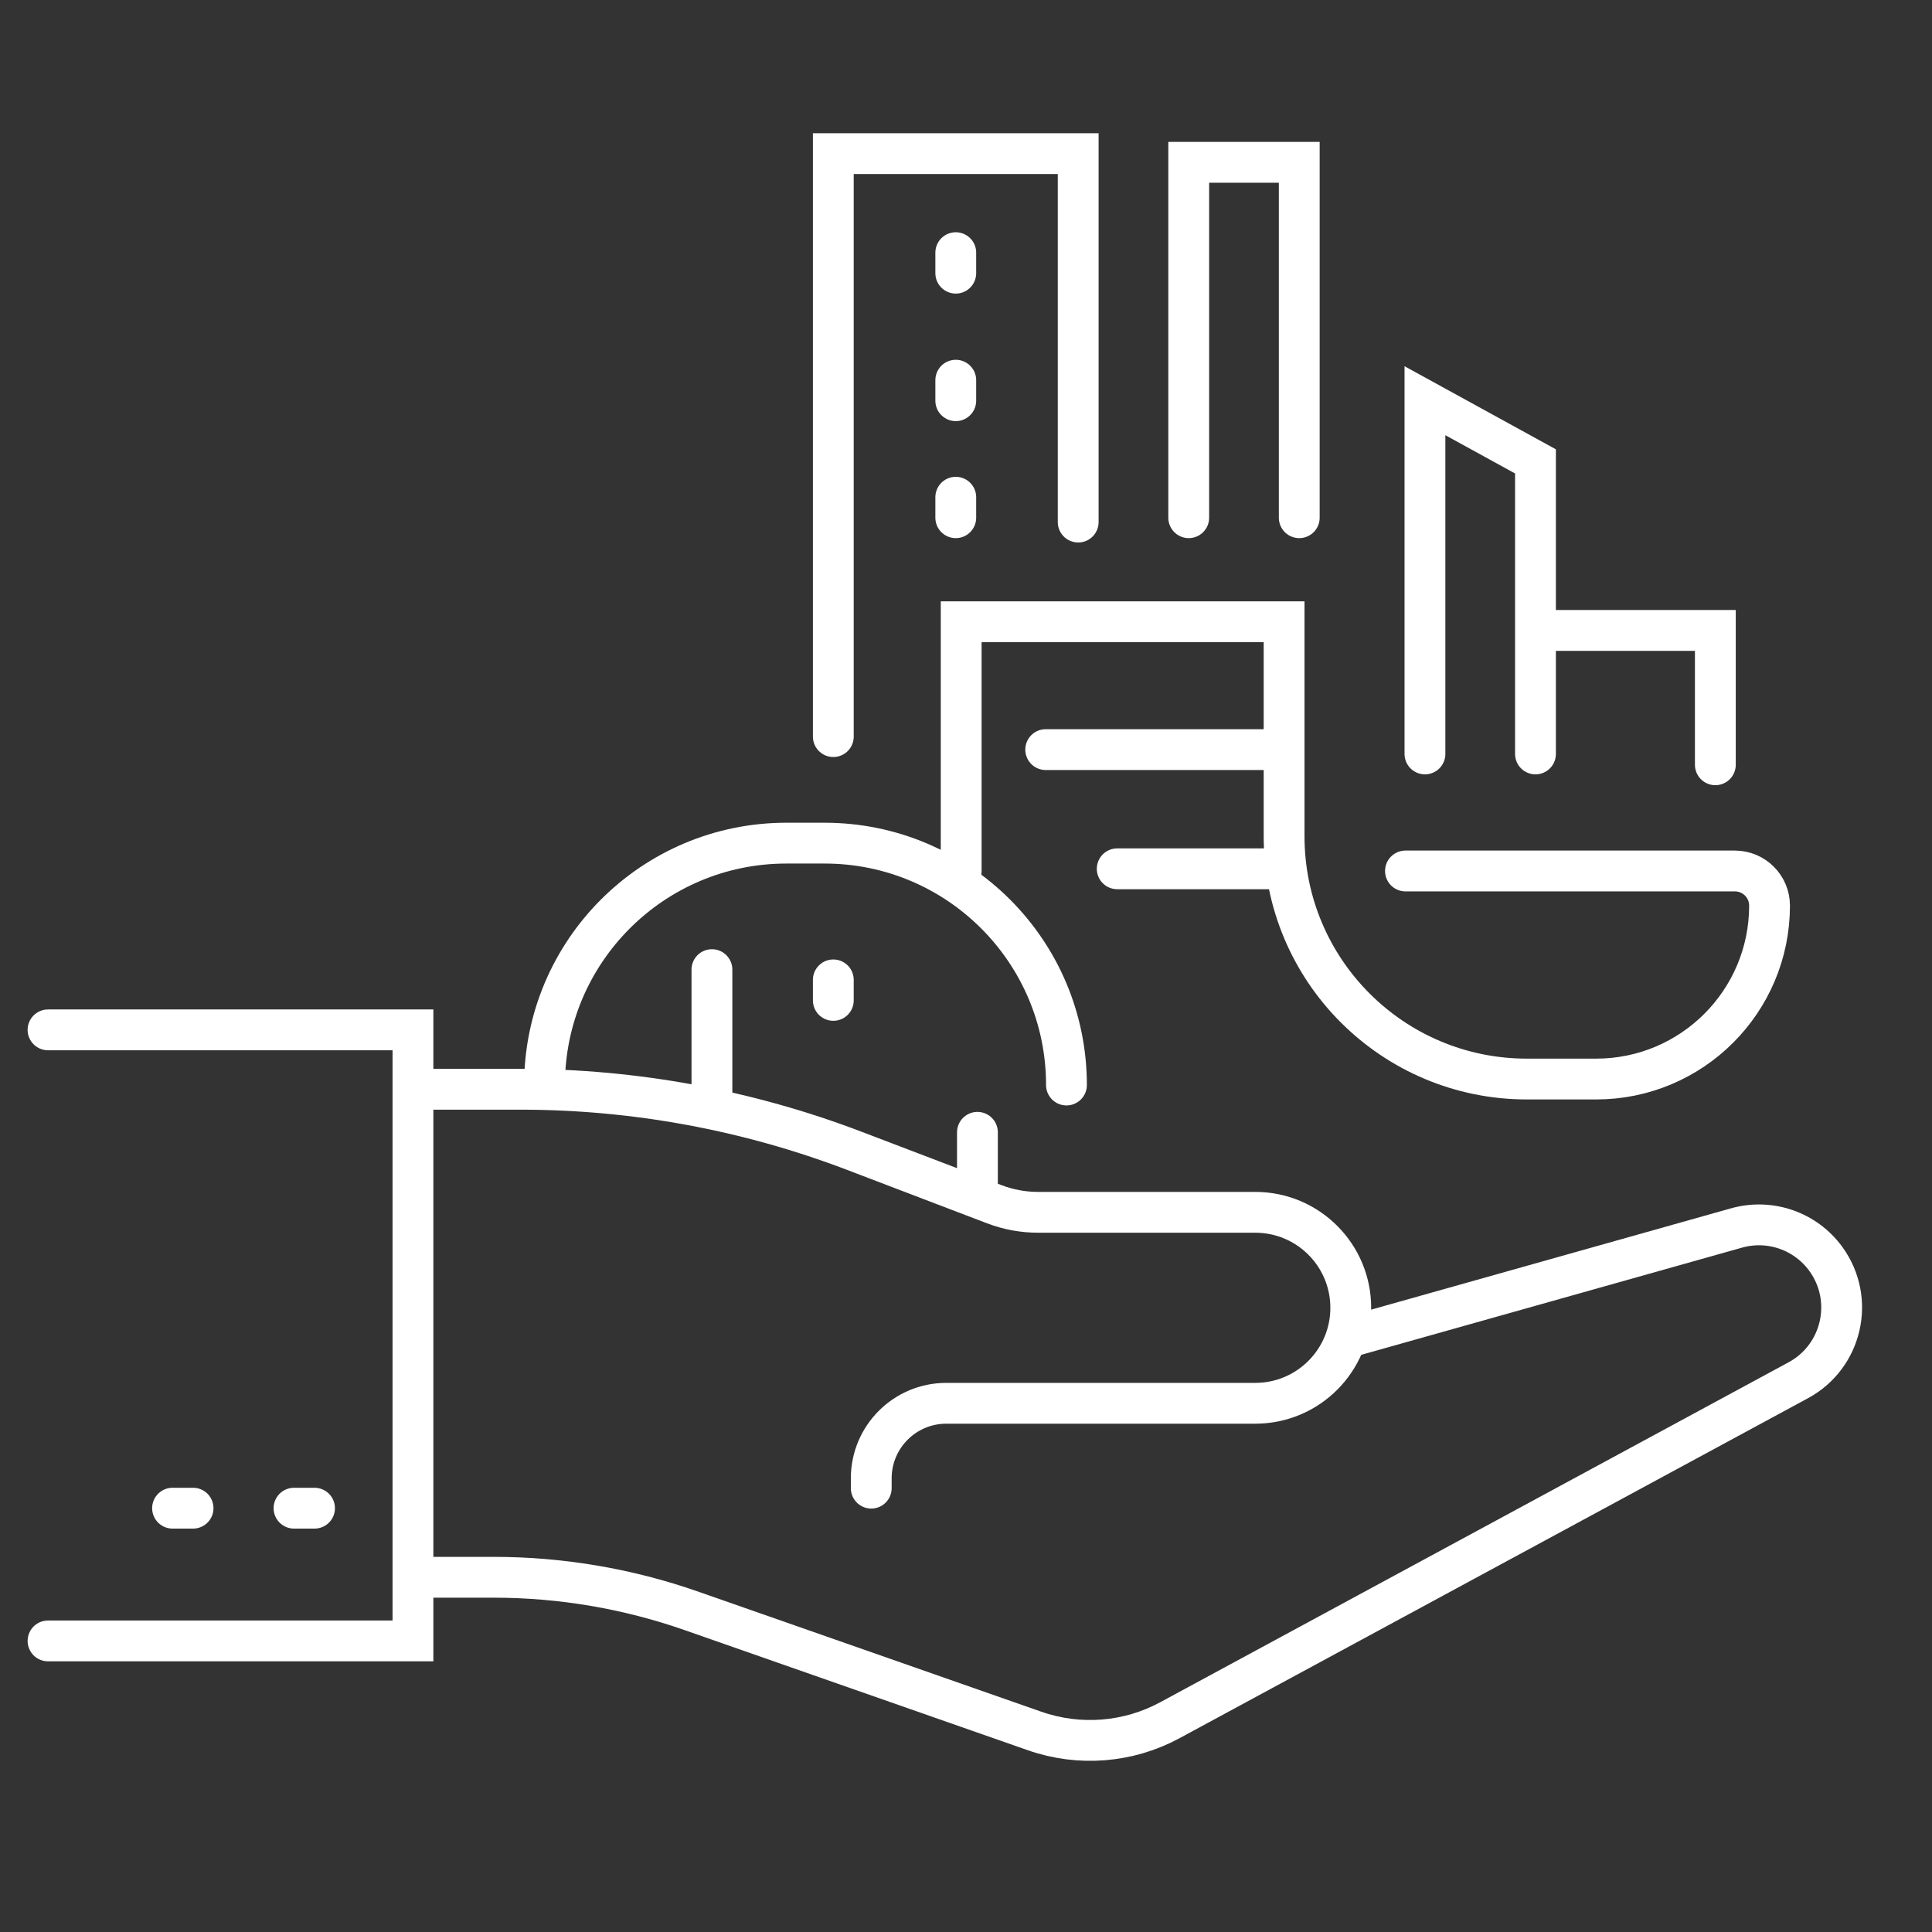 <svg width="71" height="71" viewBox="0 0 71 71" fill="none" xmlns="http://www.w3.org/2000/svg">
<rect x="0" y="0" width="71" height="71" fill="#333333" stroke="none"/>
<path d="M26.163 40.373V35.633" stroke="white" stroke-width="1.5" stroke-linecap="round"/>
<path d="M35.92 43.605L35.92 41.612" stroke="white" stroke-width="1.5" stroke-linecap="round"/>
<path d="M30.624 36.764L30.624 36.01" stroke="white" stroke-width="1.5" stroke-linecap="round"/>
<path d="M35.124 10.039L35.124 9.285" stroke="white" stroke-width="1.5" stroke-linecap="round"/>
<path d="M35.124 14.726L35.124 13.972" stroke="white" stroke-width="1.5" stroke-linecap="round"/>
<path d="M35.124 19.026L35.124 18.273" stroke="white" stroke-width="1.5" stroke-linecap="round"/>
<path d="M10.805 55.425L11.559 55.425" stroke="white" stroke-width="1.5" stroke-linecap="round"/>
<path d="M6.341 55.425L7.095 55.425" stroke="white" stroke-width="1.5" stroke-linecap="round"/>
<path d="M52.366 27.707V14.726L56.428 16.956V27.707" stroke="white" stroke-width="1.5" stroke-linecap="round"/>
<path d="M56.985 23.168H63.038V28.105" stroke="white" stroke-width="1.5" stroke-linecap="round"/>
<path d="M47.189 27.548H38.429" stroke="white" stroke-width="1.5" stroke-linecap="round"/>
<path d="M47.189 31.928L41.057 31.928" stroke="white" stroke-width="1.5" stroke-linecap="round"/>
<path d="M1.765 37.847H15.176V60.303H1.765" stroke="white" stroke-width="1.5" stroke-linecap="round"/>
<path d="M15.644 40.03H19.125C23.319 40.03 27.476 40.796 31.394 42.291L36.545 44.257C37.057 44.452 37.601 44.552 38.15 44.552H46.131C48.069 44.552 49.64 46.123 49.64 48.061V48.061C49.64 49.999 48.069 51.57 46.131 51.57H34.776C33.253 51.57 32.018 52.805 32.018 54.328V54.689" stroke="white" stroke-width="1.5" stroke-linecap="round"/>
<path d="M15.956 57.964H18.143C20.618 57.964 23.075 58.382 25.411 59.199L38.022 63.613C39.661 64.187 41.466 64.043 42.993 63.217L66.087 50.723C67.701 49.85 68.178 47.756 67.102 46.27V46.27C66.355 45.238 65.044 44.782 63.818 45.127L49.796 49.075" stroke="white" stroke-width="1.5" stroke-linecap="round"/>
<path d="M20.011 39.874V39.874C20.011 34.965 23.991 30.985 28.9 30.985H30.303C35.212 30.985 39.192 34.965 39.192 39.874V39.874" stroke="white" stroke-width="1.5" stroke-linecap="round"/>
<path d="M51.65 32.008H63.755C64.459 32.008 65.03 32.578 65.03 33.282V33.282C65.03 36.801 62.177 39.654 58.658 39.654H56.11C51.183 39.654 47.19 35.66 47.19 30.734V22.849H35.323V32.008" stroke="white" stroke-width="1.5" stroke-linecap="round"/>
<path d="M30.624 27.07V5.646H39.623V19.186" stroke="white" stroke-width="1.5" stroke-linecap="round"/>
<path d="M43.685 19.026V5.965H47.747V19.026" stroke="white" stroke-width="1.5" stroke-linecap="round"/>
</svg>

